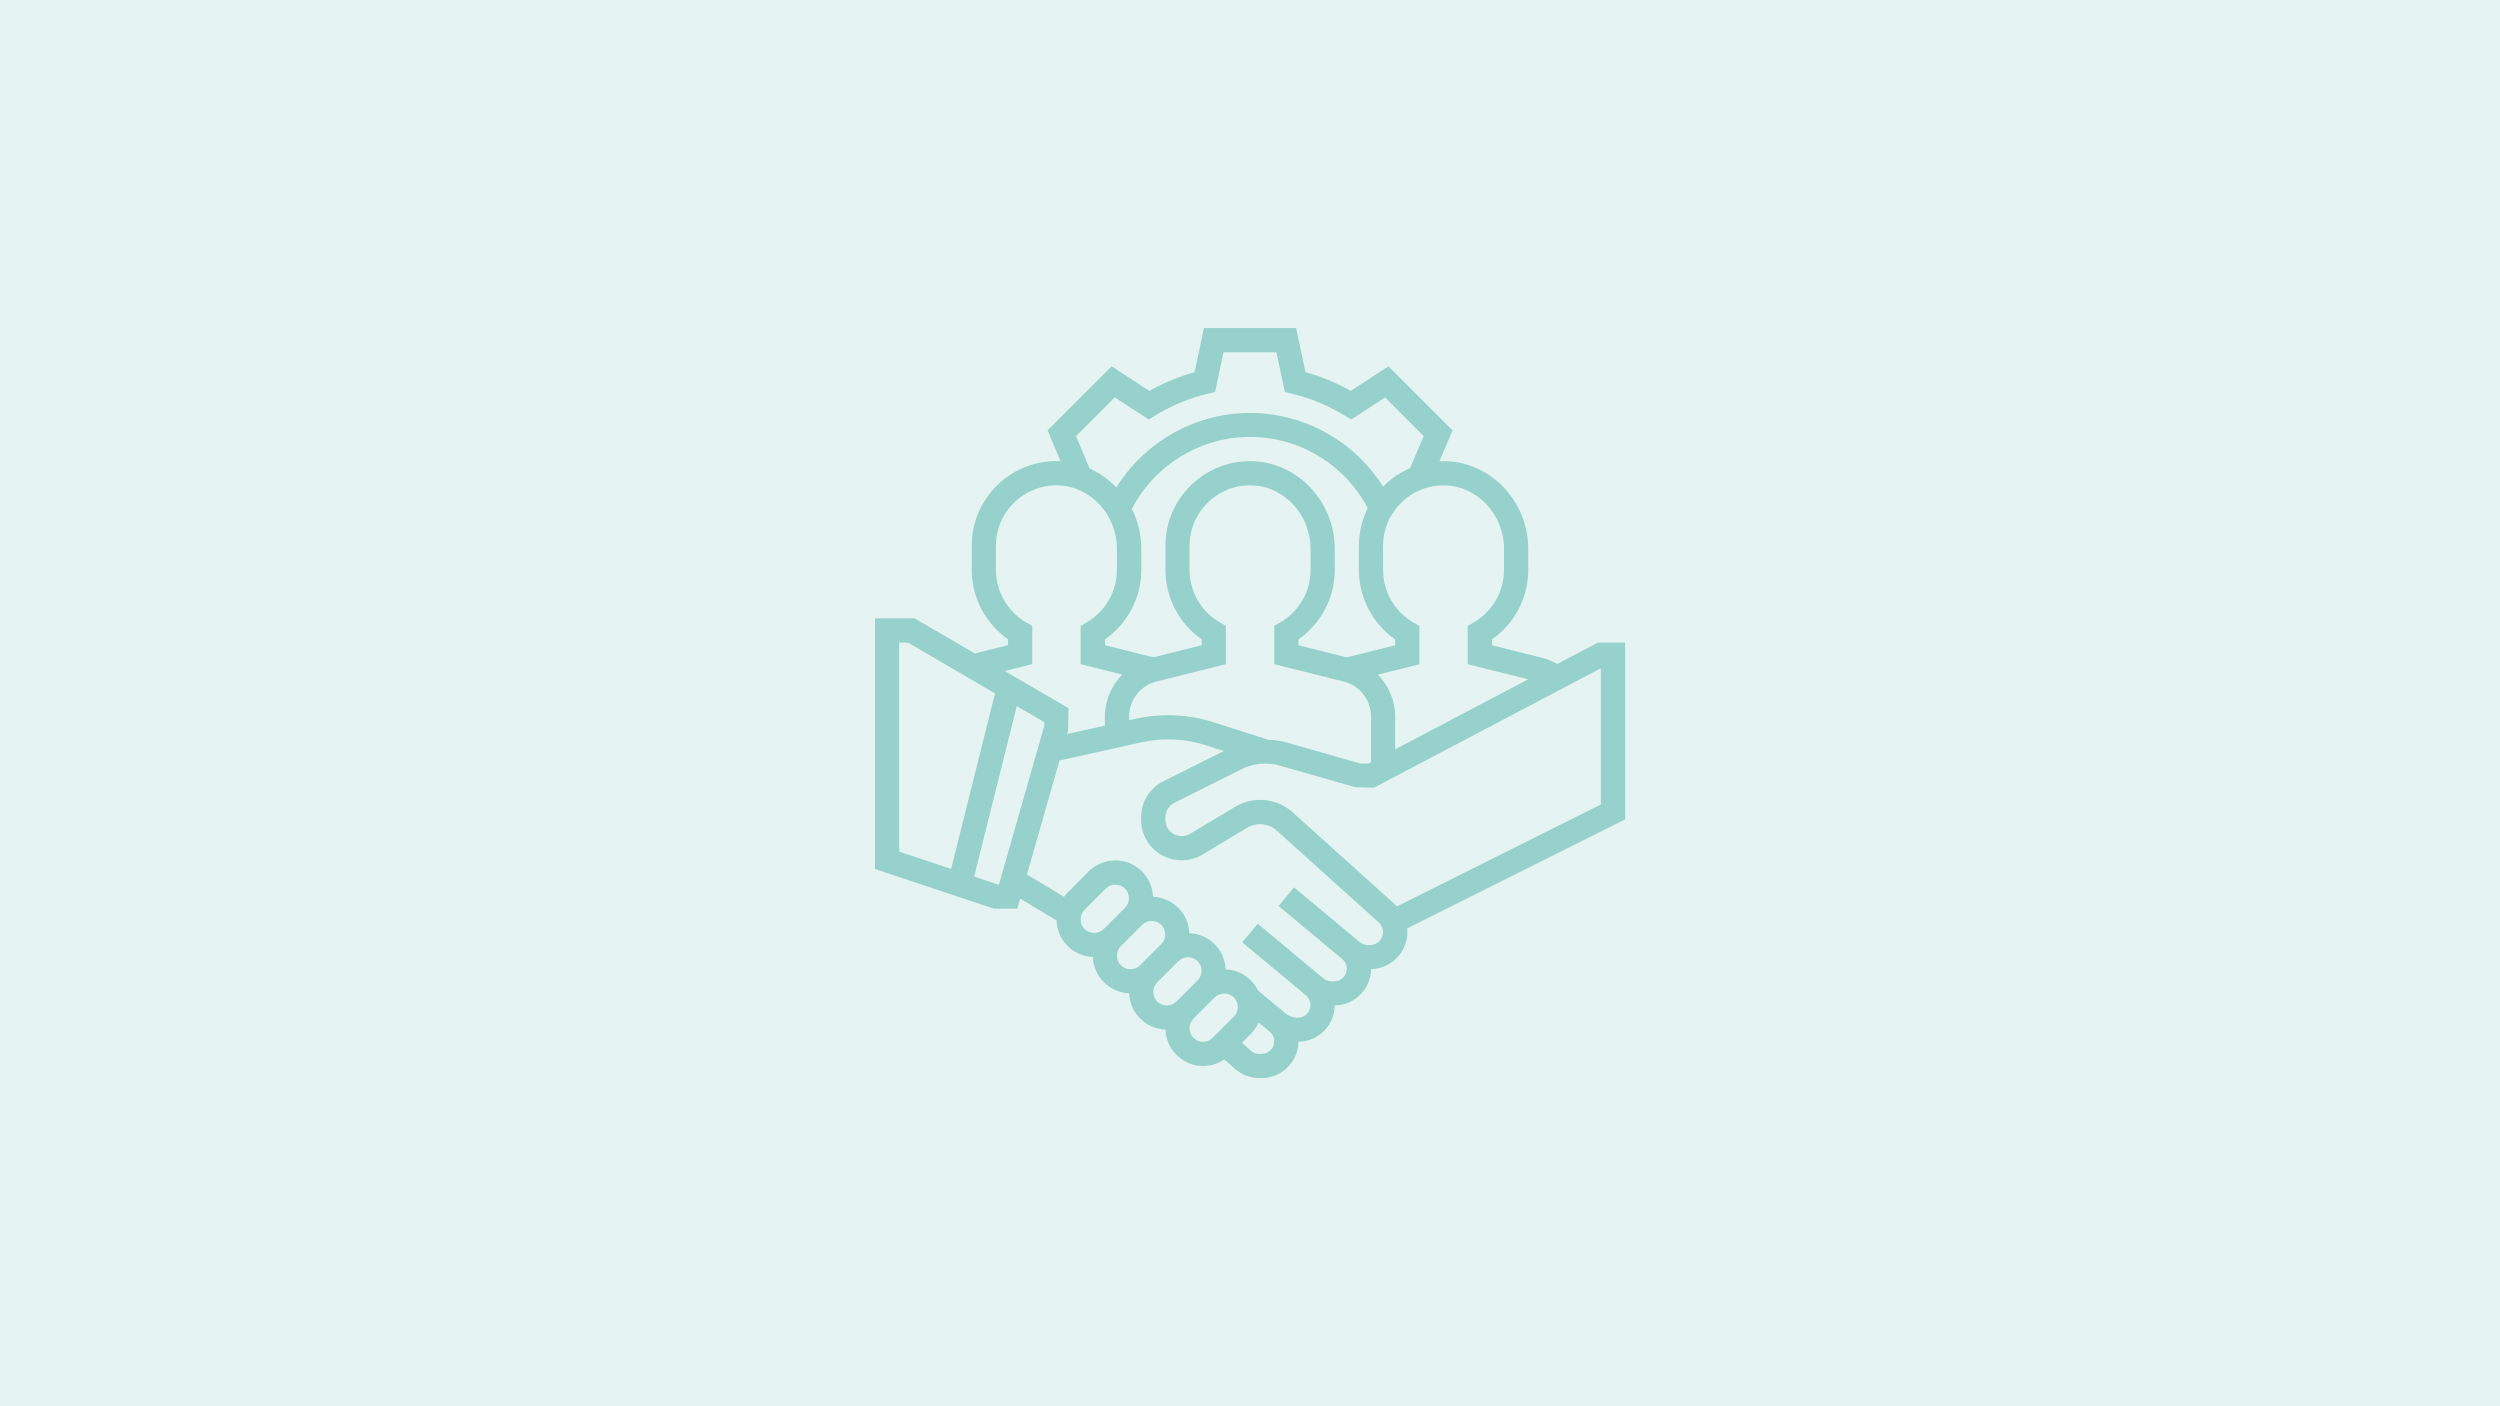 <?xml version="1.0" encoding="UTF-8"?>
<svg xmlns="http://www.w3.org/2000/svg" id="icon" width="400" height="225" version="1.1" viewBox="0 0 400 225">
  <rect width="400" height="225" fill="#e5f4f2"/>
  <path d="M256.13,128.72l-32.61,16.3c-.11-.11-.21-.22-.33-.32l-16.35-14.72c-1.43-1.29-3.28-2-5.21-2-1.41,0-2.8.39-4.01,1.11l-7.21,4.32c-.4.24-.87.37-1.34.37-1.44,0-2.61-1.17-2.61-2.61v-.38c0-1,.55-1.89,1.44-2.34l10.79-5.4c1.85-.92,4.04-1.13,6.03-.56l12.16,3.47,2.95.07,36.3-19.1v21.78h0ZM219.21,151.21h-.33c-.49,0-.96-.17-1.33-.48l-10.5-8.75-2.48,2.98,10.19,8.49c.46.38.72.95.72,1.55,0,1.11-.9,2.02-2.02,2.02h-.42c-.47,0-.93-.17-1.29-.47l-10.51-8.76-2.48,2.98,10.19,8.49c.46.38.73.95.73,1.55,0,1.11-.9,2.02-2.02,2.02-.74,0-1.47-.26-2.04-.74l-4.32-3.6c-.95-1.94-2.91-3.3-5.2-3.38-.11-3.16-2.65-5.69-5.81-5.81-.11-3.16-2.65-5.69-5.81-5.81-.11-3.23-2.76-5.83-6.02-5.83-1.59,0-3.15.64-4.27,1.77l-3.4,3.4c-.2.2-.37.43-.54.66l-5.94-3.57,5.21-18.24,13.07-2.9c3.43-.77,7.04-.6,10.38.47l2.85.91-9.67,4.83c-2.21,1.11-3.58,3.33-3.58,5.8v.38c0,3.58,2.91,6.48,6.48,6.48,1.18,0,2.33-.32,3.34-.92l7.21-4.32c1.45-.87,3.39-.68,4.64.45l16.35,14.72c.44.4.69.96.69,1.55,0,1.15-.93,2.08-2.08,2.08h0ZM201.85,168.63h-.36c-.49,0-.97-.18-1.33-.5l-1.45-1.28,1.45-1.45c.52-.52.92-1.14,1.22-1.8l1.76,1.46c.46.38.73.95.73,1.55,0,1.11-.9,2.02-2.02,2.02h0ZM192.49,166.69c-1.2,0-2.17-.97-2.17-2.17,0-.57.23-1.13.63-1.53l3.4-3.4c.4-.4.96-.63,1.53-.63,1.2,0,2.17.97,2.17,2.17,0,.57-.23,1.13-.63,1.53l-3.4,3.4c-.4.4-.96.63-1.53.63M184.52,158.71c0-.57.23-1.13.63-1.53l3.4-3.4c.4-.4.96-.63,1.53-.63,1.2,0,2.17.97,2.17,2.17,0,.57-.23,1.13-.63,1.53l-3.4,3.4c-.4.4-.96.63-1.53.63-1.2,0-2.17-.97-2.17-2.17M178.71,152.91c0-.57.23-1.13.63-1.53l3.4-3.4c.4-.4.96-.63,1.53-.63,1.2,0,2.17.97,2.17,2.17,0,.57-.23,1.13-.63,1.53l-3.4,3.4c-.4.4-.96.63-1.53.63-1.2,0-2.17-.97-2.17-2.17M172.9,147.1c0-.57.23-1.13.63-1.53l3.4-3.4c.4-.4.96-.63,1.53-.63,1.2,0,2.17.97,2.17,2.17,0,.57-.23,1.13-.63,1.53l-3.4,3.4c-.4.4-.96.63-1.53.63-1.2,0-2.17-.97-2.17-2.17M159.67,141.53l-3.81-1.27,6.82-27.29,4.42,2.57v.55l-7.27,25.43h-.16ZM143.87,102.82h1.41l13.92,8.12-7.02,28.09-8.31-2.77v-33.44ZM165.16,106.27v-6.13l-.97-.56c-2.99-1.73-4.84-4.93-4.84-8.37v-3.87c0-2.64,1.04-5.11,2.94-6.95,1.9-1.84,4.42-2.83,7.04-2.73,5.17.15,9.38,4.71,9.38,10.16v3.38c0,3.43-1.86,6.64-4.84,8.38l-.97.56v6.13s6.65,1.66,6.65,1.66c-1.72,1.76-2.77,4.14-2.77,6.74v1.43l-6.04,1.34.16-.55.07-3.58-10.21-5.95,4.4-1.1h0ZM172.18,69.76l6.18-6.18,5.44,3.54,1.04-.64c2.61-1.6,5.43-2.77,8.38-3.48l1.19-.28,1.35-6.35h8.47l1.34,6.35,1.19.29c2.95.71,5.77,1.88,8.38,3.48l1.04.64,5.44-3.54,6.18,6.18-2.19,5.14c-1.5.64-2.88,1.55-4.09,2.72-.08.08-.15.16-.22.24-4.56-7.25-12.62-11.8-21.31-11.8s-16.83,4.6-21.38,11.92c-1.22-1.28-2.67-2.31-4.27-3.03l-2.17-5.18h0ZM181.08,81.46c3.63-7.04,10.95-11.55,18.92-11.55s15.18,4.45,18.84,11.39c-.92,1.85-1.42,3.89-1.42,6.03v3.87c0,4.43,2.2,8.59,5.81,11.11v.93l-7.74,1.94-7.74-1.94v-.93c3.61-2.52,5.81-6.68,5.81-11.11v-3.38c0-7.52-5.89-13.81-13.13-14.03-3.7-.11-7.2,1.24-9.85,3.82-2.65,2.57-4.11,6.03-4.11,9.72v3.87c0,4.43,2.2,8.59,5.81,11.1v.93l-7.74,1.94-7.74-1.94v-.93c3.61-2.52,5.81-6.68,5.81-11.11v-3.38c0-2.28-.55-4.44-1.5-6.36h0ZM202.92,118.36l-8.76-2.8c-3.99-1.28-8.31-1.47-12.4-.57l-1.11.25v-.57c0-2.67,1.81-4.99,4.4-5.63l11.09-2.77v-6.13l-.97-.56c-2.99-1.73-4.84-4.93-4.84-8.37v-3.87c0-2.64,1.04-5.11,2.94-6.95,1.89-1.84,4.42-2.83,7.04-2.73,5.17.15,9.38,4.71,9.38,10.16v3.38c0,3.43-1.85,6.64-4.84,8.38l-.97.56v6.13s11.09,2.77,11.09,2.77c2.59.65,4.4,2.97,4.4,5.64v7.25l-.48.25h-1.18l-11.9-3.4c-.94-.27-1.9-.38-2.87-.41h0ZM240.64,87.83v3.38c0,3.44-1.85,6.64-4.84,8.38l-.97.56v6.13s9.68,2.41,9.68,2.41l-21.28,11.2v-5.21c0-2.6-1.05-4.98-2.77-6.74l6.64-1.66v-6.13l-.97-.56c-2.99-1.73-4.84-4.94-4.84-8.37v-3.87c0-2.64,1.04-5.11,2.94-6.95,1.89-1.84,4.41-2.83,7.04-2.73,5.17.15,9.38,4.71,9.38,10.16h0ZM260,102.82h-4.35l-6.48,3.41c-.73-.4-1.49-.74-2.31-.95l-8.15-2.04v-.93c3.61-2.52,5.81-6.68,5.81-11.11v-3.38c0-7.52-5.89-13.81-13.13-14.03-.37,0-.73,0-1.09.02l2.11-4.95-10.25-10.25-6.04,3.93c-2.3-1.29-4.72-2.3-7.25-3l-1.49-7.05h-14.75l-1.49,7.05c-2.52.71-4.95,1.71-7.25,3l-6.04-3.93-10.24,10.24,2.08,4.95c-.08,0-.15-.02-.24-.02-3.71-.11-7.2,1.24-9.85,3.82-2.66,2.57-4.12,6.02-4.12,9.72v3.87c0,4.43,2.2,8.59,5.81,11.1v.93l-5.32,1.33-9.64-5.62h-6.33v40.11l19.04,6.35h3.71l.46-1.62,5.84,3.5c.09,3.17,2.64,5.73,5.81,5.84.11,3.16,2.65,5.69,5.81,5.81.11,3.16,2.65,5.69,5.81,5.81.12,3.23,2.76,5.83,6.02,5.83,1.21,0,2.4-.38,3.39-1.05l1.72,1.51c1.07.95,2.46,1.47,3.9,1.47h.36c3.22,0,5.84-2.6,5.88-5.81,3.19-.04,5.77-2.62,5.81-5.81,3.19-.04,5.77-2.62,5.81-5.81,3.22-.08,5.81-2.7,5.81-5.94,0-.19-.01-.39-.03-.58l34.87-17.43v-28.29h0Z" fill="#97d1cb"/>
</svg>
